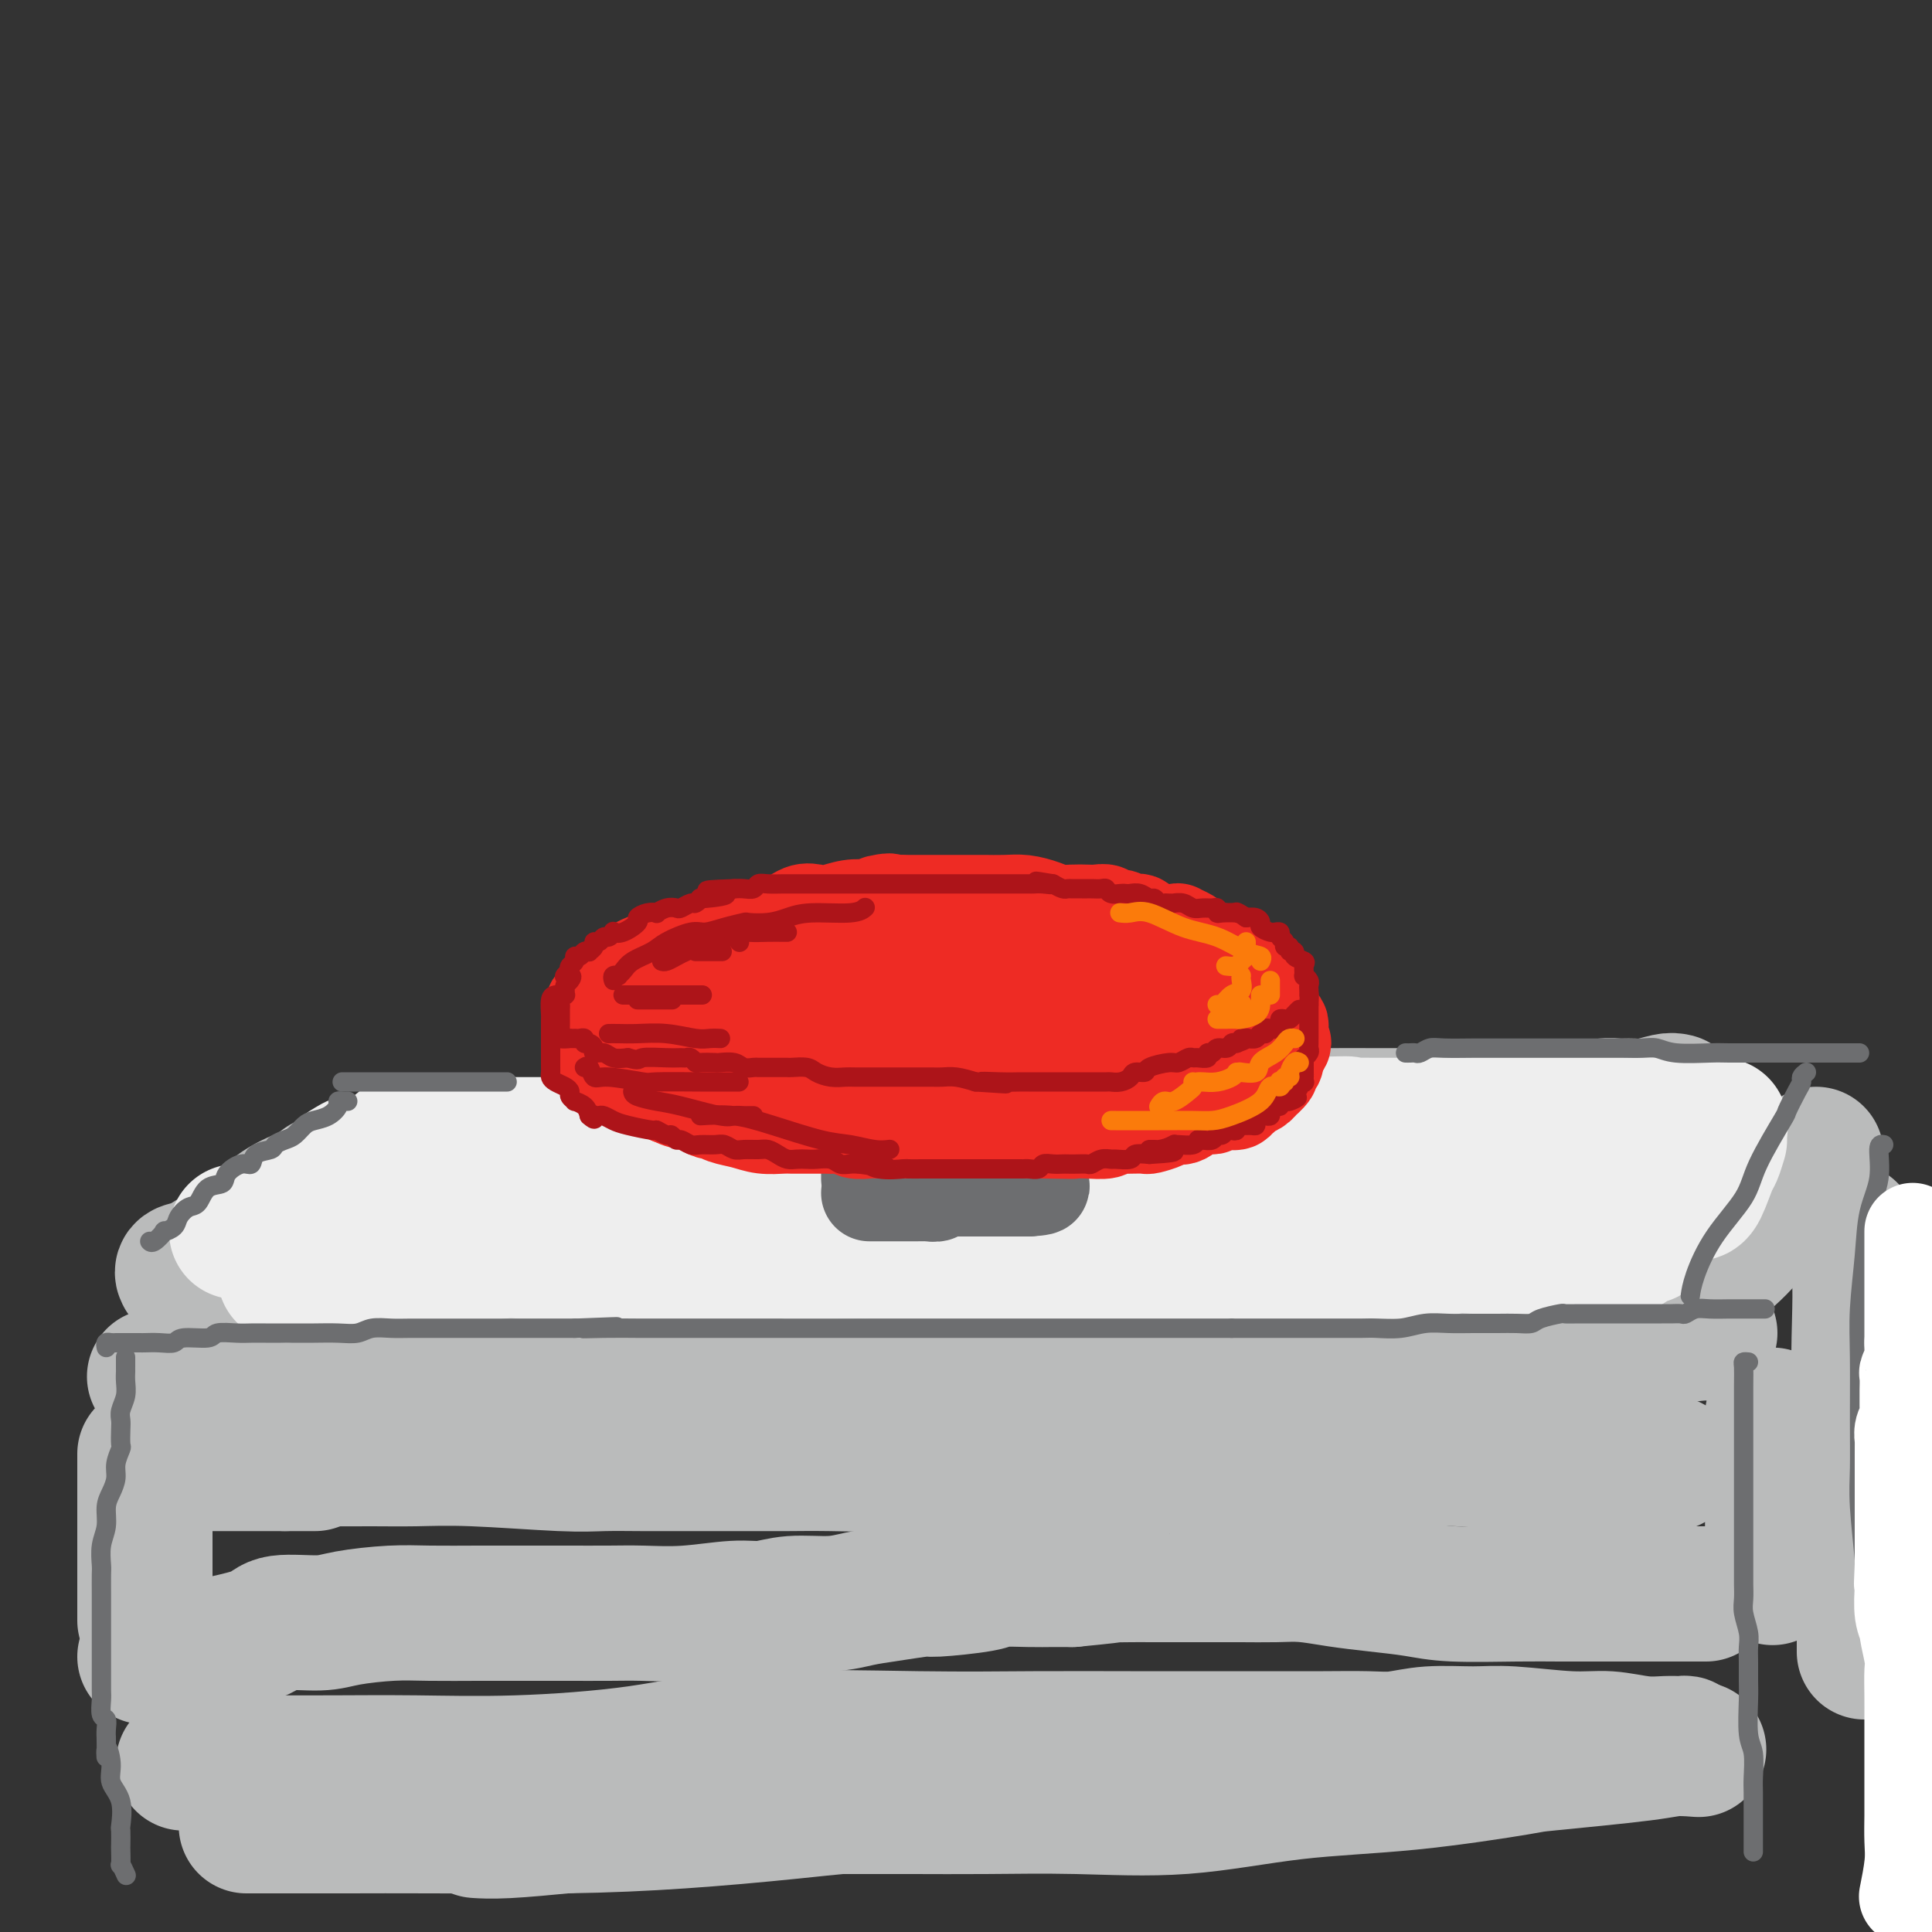<svg viewBox='0 0 400 400' version='1.1' xmlns='http://www.w3.org/2000/svg' xmlns:xlink='http://www.w3.org/1999/xlink'><rect x="0" y="0" width="400" height="400" fill="#333333" stroke="none"/><g fill='none' stroke='rgb(186,187,187)' stroke-width='28' stroke-linecap='round' stroke-linejoin='round'><path d='M32,285c0.579,0.009 1.157,0.018 2,0c0.843,-0.018 1.949,-0.061 3,0c1.051,0.061 2.045,0.228 3,0c0.955,-0.228 1.871,-0.849 3,-1c1.129,-0.151 2.473,0.170 4,0c1.527,-0.170 3.239,-0.830 5,-1c1.761,-0.170 3.573,0.151 5,0c1.427,-0.151 2.470,-0.773 4,-1c1.530,-0.227 3.546,-0.060 5,0c1.454,0.060 2.344,0.012 4,0c1.656,-0.012 4.078,0.011 6,0c1.922,-0.011 3.345,-0.055 5,0c1.655,0.055 3.544,0.211 6,0c2.456,-0.211 5.479,-0.789 8,-1c2.521,-0.211 4.538,-0.057 6,0c1.462,0.057 2.368,0.015 4,0c1.632,-0.015 3.990,-0.004 6,0c2.010,0.004 3.672,0.001 5,0c1.328,-0.001 2.320,-0.000 4,0c1.680,0.000 4.047,0.000 6,0c1.953,-0.000 3.493,-0.000 5,0c1.507,0.000 2.981,0.000 5,0c2.019,-0.000 4.582,-0.000 7,0c2.418,0.000 4.689,0.000 8,0c3.311,-0.000 7.661,-0.000 10,0c2.339,0.000 2.668,0.000 6,0c3.332,-0.000 9.666,-0.000 14,0c4.334,0.000 6.667,0.000 9,0c2.333,-0.000 4.667,-0.000 7,0'/><path d='M197,281c27.020,-0.603 12.070,-0.109 8,0c-4.070,0.109 2.742,-0.167 6,0c3.258,0.167 2.963,0.777 5,1c2.037,0.223 6.405,0.060 9,0c2.595,-0.060 3.417,-0.016 4,0c0.583,0.016 0.927,0.004 2,0c1.073,-0.004 2.877,-0.001 5,0c2.123,0.001 4.567,0.000 7,0c2.433,-0.000 4.854,0.001 6,0c1.146,-0.001 1.016,-0.004 3,0c1.984,0.004 6.083,0.015 9,0c2.917,-0.015 4.653,-0.057 7,0c2.347,0.057 5.305,0.211 8,0c2.695,-0.211 5.129,-0.788 7,-1c1.871,-0.212 3.180,-0.061 5,0c1.820,0.061 4.150,0.030 6,0c1.850,-0.030 3.219,-0.061 5,0c1.781,0.061 3.974,0.212 6,0c2.026,-0.212 3.887,-0.788 5,-1c1.113,-0.212 1.480,-0.059 4,0c2.520,0.059 7.192,0.023 9,0c1.808,-0.023 0.750,-0.034 2,0c1.250,0.034 4.808,0.114 8,0c3.192,-0.114 6.018,-0.423 8,-1c1.982,-0.577 3.119,-1.423 5,-2c1.881,-0.577 4.506,-0.886 6,-1c1.494,-0.114 1.855,-0.033 2,0c0.145,0.033 0.072,0.016 0,0'/><path d='M30,301c0.000,0.421 0.000,0.842 0,2c0.000,1.158 -0.000,3.052 0,5c0.000,1.948 0.000,3.948 0,6c-0.000,2.052 -0.000,4.155 0,6c0.000,1.845 0.000,3.433 0,5c0.000,1.567 -0.000,3.114 0,5c0.000,1.886 0.000,4.110 0,5c0.000,0.890 0.000,0.445 0,0'/><path d='M30,343c1.135,-0.416 2.271,-0.832 3,-1c0.729,-0.168 1.053,-0.089 2,0c0.947,0.089 2.517,0.188 4,0c1.483,-0.188 2.879,-0.662 4,-1c1.121,-0.338 1.968,-0.538 4,-1c2.032,-0.462 5.248,-1.185 7,-2c1.752,-0.815 2.039,-1.721 4,-2c1.961,-0.279 5.597,0.069 8,0c2.403,-0.069 3.573,-0.554 6,-1c2.427,-0.446 6.113,-0.851 9,-1c2.887,-0.149 4.977,-0.040 8,0c3.023,0.040 6.980,0.010 10,0c3.020,-0.010 5.104,-0.002 8,0c2.896,0.002 6.605,-0.004 10,0c3.395,0.004 6.476,0.016 9,0c2.524,-0.016 4.492,-0.061 7,0c2.508,0.061 5.555,0.227 9,0c3.445,-0.227 7.288,-0.849 10,-1c2.712,-0.151 4.294,0.167 6,0c1.706,-0.167 3.537,-0.819 6,-1c2.463,-0.181 5.559,0.110 8,0c2.441,-0.110 4.226,-0.621 6,-1c1.774,-0.379 3.536,-0.627 6,-1c2.464,-0.373 5.631,-0.870 7,-1c1.369,-0.130 0.939,0.109 3,0c2.061,-0.109 6.613,-0.565 9,-1c2.387,-0.435 2.609,-0.849 4,-1c1.391,-0.151 3.951,-0.041 6,0c2.049,0.041 3.585,0.012 5,0c1.415,-0.012 2.707,-0.006 4,0'/><path d='M222,327c13.704,-1.309 7.963,-1.083 7,-1c-0.963,0.083 2.851,0.022 5,0c2.149,-0.022 2.632,-0.006 4,0c1.368,0.006 3.620,0.001 6,0c2.380,-0.001 4.889,0.003 7,0c2.111,-0.003 3.825,-0.012 6,0c2.175,0.012 4.811,0.044 7,0c2.189,-0.044 3.933,-0.166 6,0c2.067,0.166 4.458,0.619 7,1c2.542,0.381 5.234,0.691 8,1c2.766,0.309 5.606,0.619 8,1c2.394,0.381 4.341,0.834 8,1c3.659,0.166 9.031,0.044 13,0c3.969,-0.044 6.534,-0.012 9,0c2.466,0.012 4.833,0.003 7,0c2.167,-0.003 4.134,-0.001 6,0c1.866,0.001 3.632,0.000 5,0c1.368,-0.000 2.339,-0.000 4,0c1.661,0.000 4.012,0.000 5,0c0.988,-0.000 0.612,-0.000 1,0c0.388,0.000 1.539,0.000 2,0c0.461,-0.000 0.230,-0.000 0,0'/><path d='M346,303c-0.425,-0.000 -0.849,-0.000 -1,0c-0.151,0.000 -0.027,0.001 -1,0c-0.973,-0.001 -3.043,-0.004 -5,0c-1.957,0.004 -3.801,0.015 -6,0c-2.199,-0.015 -4.754,-0.057 -8,0c-3.246,0.057 -7.183,0.211 -11,0c-3.817,-0.211 -7.513,-0.789 -12,-1c-4.487,-0.211 -9.763,-0.057 -15,0c-5.237,0.057 -10.433,0.015 -15,0c-4.567,-0.015 -8.505,-0.005 -13,0c-4.495,0.005 -9.546,0.005 -16,0c-6.454,-0.005 -14.309,-0.015 -20,0c-5.691,0.015 -9.217,0.057 -13,0c-3.783,-0.057 -7.825,-0.211 -12,0c-4.175,0.211 -8.485,0.789 -13,1c-4.515,0.211 -9.237,0.057 -13,0c-3.763,-0.057 -6.569,-0.015 -9,0c-2.431,0.015 -4.487,0.004 -7,0c-2.513,-0.004 -5.483,0.000 -8,0c-2.517,-0.000 -4.581,-0.004 -7,0c-2.419,0.004 -5.193,0.015 -8,0c-2.807,-0.015 -5.647,-0.057 -8,0c-2.353,0.057 -4.221,0.212 -9,0c-4.779,-0.212 -12.470,-0.789 -18,-1c-5.530,-0.211 -8.899,-0.054 -12,0c-3.101,0.054 -5.934,0.004 -9,0c-3.066,-0.004 -6.364,0.037 -9,0c-2.636,-0.037 -4.610,-0.154 -6,0c-1.390,0.154 -2.195,0.577 -3,1'/><path d='M59,303c-44.867,0.000 -13.533,0.000 -1,0c12.533,0.000 6.267,0.000 0,0'/><path d='M38,365c0.522,-0.000 1.045,-0.000 2,0c0.955,0.000 2.344,0.000 3,0c0.656,-0.000 0.579,-0.000 1,0c0.421,0.000 1.339,0.000 2,0c0.661,-0.000 1.066,-0.000 2,0c0.934,0.000 2.398,0.001 4,0c1.602,-0.001 3.341,-0.005 6,0c2.659,0.005 6.239,0.018 11,0c4.761,-0.018 10.704,-0.068 17,0c6.296,0.068 12.945,0.253 21,0c8.055,-0.253 17.515,-0.943 25,-2c7.485,-1.057 12.996,-2.479 23,-3c10.004,-0.521 24.503,-0.140 35,0c10.497,0.140 16.994,0.037 24,0c7.006,-0.037 14.523,-0.010 20,0c5.477,0.010 8.915,0.002 13,0c4.085,-0.002 8.817,0.000 12,0c3.183,-0.000 4.815,-0.004 7,0c2.185,0.004 4.922,0.015 8,0c3.078,-0.015 6.497,-0.058 9,0c2.503,0.058 4.089,0.216 6,0c1.911,-0.216 4.147,-0.805 7,-1c2.853,-0.195 6.324,0.004 9,0c2.676,-0.004 4.558,-0.211 8,0c3.442,0.211 8.446,0.841 12,1c3.554,0.159 5.660,-0.154 8,0c2.340,0.154 4.914,0.776 7,1c2.086,0.224 3.683,0.050 5,0c1.317,-0.050 2.355,0.025 3,0c0.645,-0.025 0.899,-0.150 1,0c0.101,0.150 0.051,0.575 0,1'/><path d='M349,362c5.530,0.435 1.355,0.021 -1,0c-2.355,-0.021 -2.891,0.349 -8,1c-5.109,0.651 -14.792,1.583 -19,2c-4.208,0.417 -2.941,0.318 -7,1c-4.059,0.682 -13.443,2.144 -22,3c-8.557,0.856 -16.286,1.105 -24,2c-7.714,0.895 -15.415,2.436 -23,3c-7.585,0.564 -15.056,0.151 -22,0c-6.944,-0.151 -13.361,-0.040 -19,0c-5.639,0.040 -10.501,0.009 -15,0c-4.499,-0.009 -8.635,0.005 -12,0c-3.365,-0.005 -5.958,-0.030 -10,0c-4.042,0.030 -9.534,0.116 -12,0c-2.466,-0.116 -1.906,-0.435 -4,0c-2.094,0.435 -6.842,1.623 -10,2c-3.158,0.377 -4.728,-0.057 -7,0c-2.272,0.057 -5.247,0.604 -8,1c-2.753,0.396 -5.284,0.642 -9,1c-3.716,0.358 -8.616,0.827 -12,1c-3.384,0.173 -5.253,0.049 -6,0c-0.747,-0.049 -0.374,-0.025 0,0'/><path d='M51,378c0.346,-0.000 0.691,-0.000 1,0c0.309,0.000 0.581,0.001 2,0c1.419,-0.001 3.985,-0.002 7,0c3.015,0.002 6.479,0.009 11,0c4.521,-0.009 10.098,-0.034 18,0c7.902,0.034 18.128,0.128 27,0c8.872,-0.128 16.391,-0.479 24,-1c7.609,-0.521 15.308,-1.212 23,-2c7.692,-0.788 15.379,-1.674 24,-2c8.621,-0.326 18.178,-0.093 22,0c3.822,0.093 1.911,0.047 0,0'/><path d='M376,239c0.212,0.847 0.424,1.694 0,2c-0.424,0.306 -1.484,0.072 -2,1c-0.516,0.928 -0.489,3.020 -2,5c-1.511,1.980 -4.560,3.848 -7,6c-2.440,2.152 -4.273,4.587 -7,7c-2.727,2.413 -6.350,4.803 -9,7c-2.650,2.197 -4.329,4.199 -5,5c-0.671,0.801 -0.336,0.400 0,0'/><path d='M383,255c-0.083,-0.218 -0.167,-0.435 0,0c0.167,0.435 0.584,1.524 1,3c0.416,1.476 0.829,3.341 1,6c0.171,2.659 0.098,6.114 0,10c-0.098,3.886 -0.222,8.203 0,13c0.222,4.797 0.792,10.074 1,15c0.208,4.926 0.056,9.502 0,14c-0.056,4.498 -0.015,8.918 0,12c0.015,3.082 0.004,4.826 0,7c-0.004,2.174 -0.001,4.778 0,6c0.001,1.222 0.000,1.064 0,1c-0.000,-0.064 -0.000,-0.032 0,0'/><path d='M367,293c0.000,0.090 0.000,0.181 0,1c0.000,0.819 0.000,2.368 0,4c0.000,1.632 0.000,3.349 0,5c0.000,1.651 0.000,3.236 0,6c0.000,2.764 0.000,6.706 0,10c0.000,3.294 -0.000,5.941 0,7c0.000,1.059 0.000,0.529 0,0'/><path d='M347,228c-0.463,-0.114 -0.926,-0.228 -2,0c-1.074,0.228 -2.759,0.797 -4,1c-1.241,0.203 -2.039,0.041 -3,0c-0.961,-0.041 -2.086,0.041 -3,0c-0.914,-0.041 -1.618,-0.203 -3,0c-1.382,0.203 -3.444,0.772 -5,1c-1.556,0.228 -2.607,0.114 -4,0c-1.393,-0.114 -3.129,-0.227 -5,0c-1.871,0.227 -3.876,0.793 -6,1c-2.124,0.207 -4.366,0.055 -7,0c-2.634,-0.055 -5.661,-0.015 -8,0c-2.339,0.015 -3.991,0.003 -6,0c-2.009,-0.003 -4.376,0.003 -7,0c-2.624,-0.003 -5.504,-0.016 -8,0c-2.496,0.016 -4.608,0.060 -7,0c-2.392,-0.060 -5.064,-0.222 -8,0c-2.936,0.222 -6.135,0.830 -9,1c-2.865,0.170 -5.395,-0.098 -9,0c-3.605,0.098 -8.283,0.562 -12,1c-3.717,0.438 -6.472,0.849 -9,1c-2.528,0.151 -4.830,0.040 -7,0c-2.170,-0.040 -4.207,-0.011 -6,0c-1.793,0.011 -3.343,0.003 -5,0c-1.657,-0.003 -3.421,-0.001 -5,0c-1.579,0.001 -2.973,0.000 -5,0c-2.027,-0.000 -4.688,-0.000 -7,0c-2.312,0.000 -4.274,0.000 -6,0c-1.726,-0.000 -3.215,-0.000 -5,0c-1.785,0.000 -3.865,0.000 -6,0c-2.135,-0.000 -4.324,-0.000 -7,0c-2.676,0.000 -5.838,0.000 -9,0'/><path d='M154,234c-30.929,1.187 -11.752,1.155 -6,1c5.752,-0.155 -1.920,-0.435 -7,0c-5.080,0.435 -7.569,1.583 -9,2c-1.431,0.417 -1.804,0.102 -3,0c-1.196,-0.102 -3.215,0.010 -5,0c-1.785,-0.010 -3.335,-0.143 -5,0c-1.665,0.143 -3.444,0.560 -5,1c-1.556,0.440 -2.887,0.903 -4,1c-1.113,0.097 -2.007,-0.170 -3,0c-0.993,0.170 -2.085,0.778 -3,1c-0.915,0.222 -1.654,0.060 -3,0c-1.346,-0.060 -3.298,-0.016 -5,0c-1.702,0.016 -3.153,0.004 -4,0c-0.847,-0.004 -1.092,-0.001 -2,0c-0.908,0.001 -2.481,0.000 -3,0c-0.519,-0.000 0.015,-0.000 0,0c-0.015,0.000 -0.581,0.000 -1,0c-0.419,-0.000 -0.692,-0.000 -1,0c-0.308,0.000 -0.650,0.000 -1,0c-0.350,-0.000 -0.707,-0.000 -1,0c-0.293,0.000 -0.522,0.000 -1,0c-0.478,-0.000 -1.206,-0.000 -2,0c-0.794,0.000 -1.656,0.000 -2,0c-0.344,-0.000 -0.172,-0.000 0,0'/><path d='M67,245c-0.731,0.631 -1.462,1.262 -3,2c-1.538,0.738 -3.884,1.584 -6,3c-2.116,1.416 -4.003,3.402 -6,5c-1.997,1.598 -4.104,2.807 -6,4c-1.896,1.193 -3.580,2.371 -5,3c-1.420,0.629 -2.575,0.708 -3,1c-0.425,0.292 -0.122,0.798 0,1c0.122,0.202 0.061,0.101 0,0'/></g>
<g fill='none' stroke='rgb(238,238,238)' stroke-width='28' stroke-linecap='round' stroke-linejoin='round'><path d='M49,255c0.355,-0.017 0.711,-0.034 1,0c0.289,0.034 0.512,0.119 1,0c0.488,-0.119 1.241,-0.440 2,-1c0.759,-0.560 1.525,-1.357 3,-2c1.475,-0.643 3.660,-1.132 5,-2c1.340,-0.868 1.834,-2.114 3,-3c1.166,-0.886 3.003,-1.413 4,-2c0.997,-0.587 1.153,-1.235 2,-2c0.847,-0.765 2.385,-1.647 3,-2c0.615,-0.353 0.308,-0.176 0,0'/><path d='M83,237c0.376,-0.000 0.753,-0.000 1,0c0.247,0.000 0.365,0.000 1,0c0.635,-0.000 1.787,-0.000 3,0c1.213,0.000 2.489,0.000 4,0c1.511,-0.000 3.259,-0.000 5,0c1.741,0.000 3.475,0.000 5,0c1.525,-0.000 2.839,-0.000 5,0c2.161,0.000 5.168,0.000 7,0c1.832,-0.000 2.490,-0.000 4,0c1.510,0.000 3.874,0.000 6,0c2.126,-0.000 4.015,-0.000 6,0c1.985,0.000 4.067,0.000 6,0c1.933,-0.000 3.719,-0.001 6,0c2.281,0.001 5.058,0.002 7,0c1.942,-0.002 3.048,-0.007 5,0c1.952,0.007 4.751,0.026 7,0c2.249,-0.026 3.950,-0.098 6,0c2.050,0.098 4.449,0.366 7,0c2.551,-0.366 5.254,-1.366 7,-2c1.746,-0.634 2.534,-0.902 4,-1c1.466,-0.098 3.608,-0.026 6,0c2.392,0.026 5.033,0.007 7,0c1.967,-0.007 3.261,-0.002 5,0c1.739,0.002 3.922,0.000 6,0c2.078,-0.000 4.049,-0.000 6,0c1.951,0.000 3.881,-0.000 6,0c2.119,0.000 4.427,0.001 7,0c2.573,-0.001 5.410,-0.003 8,0c2.590,0.003 4.931,0.011 7,0c2.069,-0.011 3.865,-0.041 6,0c2.135,0.041 4.610,0.155 7,0c2.390,-0.155 4.695,-0.577 7,-1'/><path d='M263,233c28.784,-0.619 10.745,-0.166 5,0c-5.745,0.166 0.806,0.044 6,0c5.194,-0.044 9.033,-0.012 11,0c1.967,0.012 2.062,0.003 3,0c0.938,-0.003 2.720,-0.001 5,0c2.280,0.001 5.057,0.000 7,0c1.943,-0.000 3.053,-0.000 5,0c1.947,0.000 4.731,0.000 7,0c2.269,-0.000 4.024,-0.000 6,0c1.976,0.000 4.174,0.000 6,0c1.826,-0.000 3.281,-0.000 5,0c1.719,0.000 3.701,0.000 5,0c1.299,-0.000 1.916,-0.000 3,0c1.084,0.000 2.636,0.000 4,0c1.364,-0.000 2.539,-0.000 3,0c0.461,0.000 0.208,0.000 1,0c0.792,-0.000 2.629,-0.000 4,0c1.371,0.000 2.275,0.000 3,0c0.725,-0.000 1.272,-0.000 2,0c0.728,0.000 1.637,0.000 2,0c0.363,-0.000 0.182,-0.000 0,0'/><path d='M356,236c-0.362,1.185 -0.724,2.370 -1,3c-0.276,0.630 -0.466,0.705 -1,2c-0.534,1.295 -1.413,3.810 -2,5c-0.587,1.190 -0.882,1.054 -1,1c-0.118,-0.054 -0.059,-0.027 0,0'/><path d='M341,256c-0.675,-0.226 -1.351,-0.453 -2,0c-0.649,0.453 -1.273,1.585 -2,2c-0.727,0.415 -1.559,0.111 -2,0c-0.441,-0.111 -0.491,-0.030 -1,0c-0.509,0.030 -1.476,0.008 -2,0c-0.524,-0.008 -0.607,-0.002 -1,0c-0.393,0.002 -1.098,0.001 -2,0c-0.902,-0.001 -2.000,-0.000 -3,0c-1.000,0.000 -1.902,0.000 -3,0c-1.098,-0.000 -2.392,-0.001 -4,0c-1.608,0.001 -3.531,0.004 -5,0c-1.469,-0.004 -2.483,-0.015 -4,0c-1.517,0.015 -3.538,0.057 -5,0c-1.462,-0.057 -2.365,-0.211 -4,0c-1.635,0.211 -4.003,0.789 -6,1c-1.997,0.211 -3.622,0.057 -6,0c-2.378,-0.057 -5.510,-0.015 -8,0c-2.490,0.015 -4.338,0.004 -7,0c-2.662,-0.004 -6.140,-0.001 -9,0c-2.860,0.001 -5.104,0.000 -8,0c-2.896,-0.000 -6.443,-0.000 -9,0c-2.557,0.000 -4.124,0.000 -7,0c-2.876,-0.000 -7.060,-0.000 -10,0c-2.940,0.000 -4.637,0.000 -6,0c-1.363,-0.000 -2.391,-0.000 -4,0c-1.609,0.000 -3.797,0.000 -6,0c-2.203,-0.000 -4.419,-0.000 -7,0c-2.581,0.000 -5.527,0.000 -8,0c-2.473,-0.000 -4.474,-0.000 -7,0c-2.526,0.000 -5.579,0.000 -8,0c-2.421,-0.000 -4.211,-0.000 -6,0'/><path d='M179,259c-26.243,0.464 -10.850,0.124 -6,0c4.850,-0.124 -0.841,-0.033 -5,0c-4.159,0.033 -6.785,0.009 -8,0c-1.215,-0.009 -1.017,-0.002 -2,0c-0.983,0.002 -3.146,0.001 -5,0c-1.854,-0.001 -3.399,-0.000 -5,0c-1.601,0.000 -3.259,0.000 -5,0c-1.741,-0.000 -3.564,-0.000 -5,0c-1.436,0.000 -2.484,0.000 -4,0c-1.516,-0.000 -3.500,-0.000 -5,0c-1.500,0.000 -2.516,0.000 -4,0c-1.484,-0.000 -3.436,-0.001 -5,0c-1.564,0.001 -2.739,0.003 -4,0c-1.261,-0.003 -2.609,-0.011 -4,0c-1.391,0.011 -2.825,0.042 -4,0c-1.175,-0.042 -2.091,-0.156 -4,0c-1.909,0.156 -4.813,0.581 -7,1c-2.187,0.419 -3.659,0.830 -5,1c-1.341,0.170 -2.553,0.098 -4,0c-1.447,-0.098 -3.130,-0.222 -4,0c-0.870,0.222 -0.929,0.792 -2,1c-1.071,0.208 -3.155,0.056 -4,0c-0.845,-0.056 -0.450,-0.015 -1,0c-0.550,0.015 -2.044,0.003 -3,0c-0.956,-0.003 -1.373,0.003 -2,0c-0.627,-0.003 -1.463,-0.015 -2,0c-0.537,0.015 -0.774,0.056 -1,0c-0.226,-0.056 -0.442,-0.211 -1,0c-0.558,0.211 -1.458,0.788 -2,1c-0.542,0.212 -0.726,0.061 -1,0c-0.274,-0.061 -0.637,-0.030 -1,0'/><path d='M64,263c-6.444,0.620 -2.555,0.171 -1,0c1.555,-0.171 0.775,-0.064 0,0c-0.775,0.064 -1.545,0.084 -2,0c-0.455,-0.084 -0.594,-0.271 -1,0c-0.406,0.271 -1.078,1.000 -1,1c0.078,-0.000 0.906,-0.731 2,-1c1.094,-0.269 2.456,-0.077 3,0c0.544,0.077 0.272,0.038 0,0'/></g>
<g fill='none' stroke='rgb(109,110,112)' stroke-width='20' stroke-linecap='round' stroke-linejoin='round'><path d='M180,241c0.000,0.339 0.000,0.679 0,1c0.000,0.321 0.000,0.625 0,1c0.000,0.375 0.000,0.821 0,1c0.000,0.179 0.000,0.089 0,0'/><path d='M180,247c0.159,-0.000 0.319,-0.000 1,0c0.681,0.000 1.885,0.000 3,0c1.115,-0.000 2.143,-0.000 3,0c0.857,0.000 1.544,0.001 2,0c0.456,-0.001 0.683,-0.004 1,0c0.317,0.004 0.725,0.015 1,0c0.275,-0.015 0.417,-0.057 1,0c0.583,0.057 1.608,0.211 2,0c0.392,-0.211 0.150,-0.789 0,-1c-0.150,-0.211 -0.206,-0.057 0,0c0.206,0.057 0.676,0.015 1,0c0.324,-0.015 0.501,-0.004 1,0c0.499,0.004 1.321,0.001 2,0c0.679,-0.001 1.214,-0.000 2,0c0.786,0.000 1.822,0.000 3,0c1.178,-0.000 2.498,-0.000 4,0c1.502,0.000 3.186,0.000 4,0c0.814,-0.000 0.758,-0.000 1,0c0.242,0.000 0.784,0.000 1,0c0.216,-0.000 0.108,-0.000 0,0'/><path d='M213,246c5.105,-0.334 1.368,-0.668 0,-1c-1.368,-0.332 -0.367,-0.663 0,-1c0.367,-0.337 0.098,-0.682 0,-1c-0.098,-0.318 -0.026,-0.610 0,-1c0.026,-0.390 0.007,-0.879 0,-1c-0.007,-0.121 -0.002,0.125 0,0c0.002,-0.125 0.001,-0.621 0,-1c-0.001,-0.379 -0.000,-0.640 0,-1c0.000,-0.360 0.000,-0.817 0,-1c-0.000,-0.183 -0.000,-0.091 0,0'/></g>
<g fill='none' stroke='rgb(238,43,36)' stroke-width='20' stroke-linecap='round' stroke-linejoin='round'><path d='M214,192c-0.305,-0.000 -0.610,-0.000 -1,0c-0.390,0.000 -0.864,0.000 -1,0c-0.136,-0.000 0.068,-0.000 0,0c-0.068,0.000 -0.408,0.000 -1,0c-0.592,-0.000 -1.438,-0.000 -2,0c-0.562,0.000 -0.841,0.000 -1,0c-0.159,-0.000 -0.200,-0.000 -1,0c-0.800,0.000 -2.360,0.000 -3,0c-0.640,-0.000 -0.360,-0.000 -1,0c-0.640,0.000 -2.201,0.000 -3,0c-0.799,-0.000 -0.836,-0.000 -1,0c-0.164,0.000 -0.455,0.000 -1,0c-0.545,-0.000 -1.342,-0.000 -2,0c-0.658,0.000 -1.175,0.000 -2,0c-0.825,-0.000 -1.958,-0.000 -3,0c-1.042,0.000 -1.993,0.000 -3,0c-1.007,-0.000 -2.070,-0.001 -4,0c-1.930,0.001 -4.726,0.004 -6,0c-1.274,-0.004 -1.025,-0.015 -2,0c-0.975,0.015 -3.175,0.056 -4,0c-0.825,-0.056 -0.274,-0.208 -2,0c-1.726,0.208 -5.728,0.776 -7,1c-1.272,0.224 0.188,0.105 0,0c-0.188,-0.105 -2.023,-0.197 -3,0c-0.977,0.197 -1.097,0.682 -2,1c-0.903,0.318 -2.589,0.470 -4,1c-1.411,0.530 -2.546,1.437 -4,2c-1.454,0.563 -3.227,0.781 -5,1'/><path d='M145,198c-2.980,1.013 -2.929,1.046 -3,1c-0.071,-0.046 -0.264,-0.170 -1,0c-0.736,0.170 -2.014,0.633 -3,1c-0.986,0.367 -1.681,0.637 -2,1c-0.319,0.363 -0.261,0.818 -1,1c-0.739,0.182 -2.274,0.090 -3,0c-0.726,-0.090 -0.642,-0.178 -1,0c-0.358,0.178 -1.156,0.621 -2,1c-0.844,0.379 -1.733,0.693 -2,1c-0.267,0.307 0.087,0.608 0,1c-0.087,0.392 -0.616,0.875 -1,1c-0.384,0.125 -0.625,-0.107 -1,0c-0.375,0.107 -0.885,0.553 -1,1c-0.115,0.447 0.165,0.894 0,1c-0.165,0.106 -0.776,-0.130 -1,0c-0.224,0.130 -0.060,0.627 0,1c0.060,0.373 0.016,0.624 0,1c-0.016,0.376 -0.005,0.877 0,1c0.005,0.123 0.005,-0.133 0,0c-0.005,0.133 -0.013,0.654 0,1c0.013,0.346 0.049,0.516 0,1c-0.049,0.484 -0.183,1.281 0,2c0.183,0.719 0.682,1.358 1,2c0.318,0.642 0.456,1.287 1,2c0.544,0.713 1.496,1.496 2,2c0.504,0.504 0.561,0.730 1,1c0.439,0.270 1.258,0.583 2,1c0.742,0.417 1.405,0.936 2,1c0.595,0.064 1.122,-0.329 2,0c0.878,0.329 2.108,1.380 3,2c0.892,0.620 1.446,0.810 2,1'/><path d='M139,227c2.346,1.089 2.211,0.813 3,1c0.789,0.187 2.503,0.838 3,1c0.497,0.162 -0.223,-0.164 0,0c0.223,0.164 1.388,0.818 2,1c0.612,0.182 0.671,-0.109 1,0c0.329,0.109 0.927,0.618 2,1c1.073,0.382 2.619,0.638 4,1c1.381,0.362 2.595,0.829 4,1c1.405,0.171 2.999,0.046 4,0c1.001,-0.046 1.407,-0.012 2,0c0.593,0.012 1.371,0.002 2,0c0.629,-0.002 1.108,0.003 2,0c0.892,-0.003 2.197,-0.015 3,0c0.803,0.015 1.104,0.057 2,0c0.896,-0.057 2.386,-0.211 3,0c0.614,0.211 0.353,0.789 1,1c0.647,0.211 2.204,0.057 3,0c0.796,-0.057 0.832,-0.015 2,0c1.168,0.015 3.467,0.004 5,0c1.533,-0.004 2.299,-0.001 3,0c0.701,0.001 1.338,0.000 2,0c0.662,-0.000 1.351,-0.000 2,0c0.649,0.000 1.260,0.000 2,0c0.740,-0.000 1.609,-0.000 2,0c0.391,0.000 0.305,0.000 1,0c0.695,-0.000 2.172,-0.000 3,0c0.828,0.000 1.006,0.000 2,0c0.994,-0.000 2.802,-0.000 4,0c1.198,0.000 1.784,0.000 3,0c1.216,-0.000 3.062,-0.000 4,0c0.938,0.000 0.969,0.000 1,0'/><path d='M216,234c9.867,0.154 5.533,0.037 4,0c-1.533,-0.037 -0.266,0.004 1,0c1.266,-0.004 2.530,-0.054 4,0c1.470,0.054 3.147,0.210 4,0c0.853,-0.210 0.881,-0.788 1,-1c0.119,-0.212 0.329,-0.059 1,0c0.671,0.059 1.804,0.026 3,0c1.196,-0.026 2.455,-0.043 3,0c0.545,0.043 0.375,0.147 1,0c0.625,-0.147 2.045,-0.546 3,-1c0.955,-0.454 1.445,-0.962 2,-1c0.555,-0.038 1.173,0.396 2,0c0.827,-0.396 1.861,-1.622 3,-2c1.139,-0.378 2.381,0.091 3,0c0.619,-0.091 0.614,-0.741 1,-1c0.386,-0.259 1.163,-0.125 2,0c0.837,0.125 1.733,0.241 2,0c0.267,-0.241 -0.096,-0.839 0,-1c0.096,-0.161 0.651,0.116 1,0c0.349,-0.116 0.494,-0.626 1,-1c0.506,-0.374 1.374,-0.611 2,-1c0.626,-0.389 1.009,-0.930 1,-1c-0.009,-0.070 -0.409,0.331 0,0c0.409,-0.331 1.626,-1.394 2,-2c0.374,-0.606 -0.097,-0.754 0,-1c0.097,-0.246 0.761,-0.591 1,-1c0.239,-0.409 0.054,-0.883 0,-1c-0.054,-0.117 0.024,0.122 0,0c-0.024,-0.122 -0.150,-0.606 0,-1c0.150,-0.394 0.575,-0.697 1,-1'/><path d='M265,217c1.238,-1.705 0.333,-0.967 0,-1c-0.333,-0.033 -0.092,-0.835 0,-1c0.092,-0.165 0.037,0.309 0,0c-0.037,-0.309 -0.057,-1.401 0,-2c0.057,-0.599 0.189,-0.706 0,-1c-0.189,-0.294 -0.699,-0.777 -1,-1c-0.301,-0.223 -0.394,-0.188 -1,-1c-0.606,-0.812 -1.725,-2.470 -2,-3c-0.275,-0.530 0.294,0.069 0,0c-0.294,-0.069 -1.453,-0.806 -2,-1c-0.547,-0.194 -0.483,0.156 -1,0c-0.517,-0.156 -1.614,-0.816 -2,-1c-0.386,-0.184 -0.060,0.109 0,0c0.060,-0.109 -0.146,-0.621 -1,-1c-0.854,-0.379 -2.356,-0.626 -3,-1c-0.644,-0.374 -0.431,-0.873 -1,-1c-0.569,-0.127 -1.922,0.120 -3,0c-1.078,-0.120 -1.882,-0.607 -3,-1c-1.118,-0.393 -2.550,-0.693 -4,-1c-1.450,-0.307 -2.918,-0.622 -4,-1c-1.082,-0.378 -1.780,-0.819 -3,-1c-1.220,-0.181 -2.964,-0.101 -4,0c-1.036,0.101 -1.364,0.223 -2,0c-0.636,-0.223 -1.580,-0.792 -2,-1c-0.420,-0.208 -0.315,-0.055 -1,0c-0.685,0.055 -2.159,0.012 -3,0c-0.841,-0.012 -1.050,0.007 -2,0c-0.950,-0.007 -2.640,-0.040 -4,0c-1.360,0.040 -2.388,0.154 -4,0c-1.612,-0.154 -3.806,-0.577 -6,-1'/><path d='M206,196c-5.039,-0.536 -3.638,-0.876 -4,-1c-0.362,-0.124 -2.487,-0.030 -5,0c-2.513,0.030 -5.414,-0.002 -7,0c-1.586,0.002 -1.858,0.038 -3,0c-1.142,-0.038 -3.152,-0.151 -5,0c-1.848,0.151 -3.532,0.564 -5,1c-1.468,0.436 -2.720,0.894 -4,1c-1.280,0.106 -2.588,-0.140 -4,0c-1.412,0.140 -2.928,0.668 -4,1c-1.072,0.332 -1.699,0.470 -3,1c-1.301,0.530 -3.277,1.454 -4,2c-0.723,0.546 -0.194,0.716 0,1c0.194,0.284 0.051,0.683 0,1c-0.051,0.317 -0.012,0.553 0,1c0.012,0.447 -0.005,1.104 1,2c1.005,0.896 3.032,2.029 5,3c1.968,0.971 3.879,1.778 6,2c2.121,0.222 4.453,-0.140 7,0c2.547,0.140 5.310,0.784 8,1c2.690,0.216 5.308,0.006 7,0c1.692,-0.006 2.457,0.191 4,0c1.543,-0.191 3.864,-0.772 5,-1c1.136,-0.228 1.086,-0.103 2,0c0.914,0.103 2.790,0.185 4,0c1.210,-0.185 1.752,-0.638 3,-1c1.248,-0.362 3.200,-0.633 5,-1c1.800,-0.367 3.446,-0.830 5,-1c1.554,-0.170 3.015,-0.049 5,0c1.985,0.049 4.492,0.024 7,0'/><path d='M232,208c8.185,-0.617 5.149,-0.158 5,0c-0.149,0.158 2.591,0.016 4,0c1.409,-0.016 1.487,0.092 2,0c0.513,-0.092 1.462,-0.386 2,0c0.538,0.386 0.666,1.451 1,2c0.334,0.549 0.876,0.581 1,1c0.124,0.419 -0.168,1.226 0,2c0.168,0.774 0.798,1.517 1,2c0.202,0.483 -0.025,0.706 0,1c0.025,0.294 0.300,0.659 0,1c-0.300,0.341 -1.175,0.659 -2,1c-0.825,0.341 -1.599,0.704 -3,1c-1.401,0.296 -3.428,0.524 -5,1c-1.572,0.476 -2.690,1.199 -4,2c-1.310,0.801 -2.814,1.679 -5,2c-2.186,0.321 -5.054,0.086 -7,0c-1.946,-0.086 -2.970,-0.023 -4,0c-1.030,0.023 -2.067,0.006 -3,0c-0.933,-0.006 -1.764,-0.002 -3,0c-1.236,0.002 -2.879,0.000 -4,0c-1.121,-0.000 -1.720,-0.000 -3,0c-1.280,0.000 -3.241,0.000 -5,0c-1.759,-0.000 -3.316,-0.000 -5,0c-1.684,0.000 -3.495,0.000 -5,0c-1.505,-0.000 -2.704,-0.000 -5,0c-2.296,0.000 -5.687,0.000 -8,0c-2.313,-0.000 -3.546,-0.000 -5,0c-1.454,0.000 -3.130,0.000 -5,0c-1.870,-0.000 -3.935,-0.000 -6,0'/><path d='M161,224c-11.079,-0.001 -4.778,-0.004 -3,0c1.778,0.004 -0.968,0.016 -3,0c-2.032,-0.016 -3.349,-0.060 -4,0c-0.651,0.060 -0.635,0.223 -1,0c-0.365,-0.223 -1.110,-0.833 -2,-1c-0.890,-0.167 -1.926,0.110 -3,0c-1.074,-0.110 -2.186,-0.607 -3,-1c-0.814,-0.393 -1.328,-0.681 -2,-1c-0.672,-0.319 -1.500,-0.668 -2,-1c-0.500,-0.332 -0.670,-0.646 -1,-1c-0.330,-0.354 -0.821,-0.747 -1,-1c-0.179,-0.253 -0.048,-0.366 0,-1c0.048,-0.634 0.013,-1.788 0,-2c-0.013,-0.212 -0.003,0.519 0,0c0.003,-0.519 0.001,-2.287 0,-3c-0.001,-0.713 0.000,-0.371 0,-1c-0.000,-0.629 -0.002,-2.228 0,-3c0.002,-0.772 0.007,-0.717 0,-1c-0.007,-0.283 -0.027,-0.902 0,-1c0.027,-0.098 0.100,0.327 0,0c-0.100,-0.327 -0.374,-1.405 0,-2c0.374,-0.595 1.394,-0.707 2,-1c0.606,-0.293 0.797,-0.768 2,-2c1.203,-1.232 3.416,-3.219 5,-4c1.584,-0.781 2.538,-0.354 4,-1c1.462,-0.646 3.432,-2.366 6,-3c2.568,-0.634 5.734,-0.181 7,0c1.266,0.181 0.633,0.091 0,0'/><path d='M153,211c-1.268,0.452 -2.536,0.905 -3,1c-0.464,0.095 -0.125,-0.167 0,0c0.125,0.167 0.036,0.762 0,1c-0.036,0.238 -0.018,0.119 0,0'/><path d='M125,210c0.032,-0.364 0.064,-0.727 0,-1c-0.064,-0.273 -0.225,-0.454 0,-1c0.225,-0.546 0.834,-1.457 1,-2c0.166,-0.543 -0.112,-0.719 0,-1c0.112,-0.281 0.612,-0.667 1,-1c0.388,-0.333 0.663,-0.614 1,-1c0.337,-0.386 0.738,-0.877 1,-1c0.262,-0.123 0.387,0.122 1,0c0.613,-0.122 1.714,-0.611 2,-1c0.286,-0.389 -0.243,-0.678 0,-1c0.243,-0.322 1.257,-0.678 2,-1c0.743,-0.322 1.213,-0.611 2,-1c0.787,-0.389 1.889,-0.877 3,-1c1.111,-0.123 2.230,0.121 3,0c0.770,-0.121 1.190,-0.606 2,-1c0.810,-0.394 2.010,-0.697 3,-1c0.990,-0.303 1.768,-0.607 3,-1c1.232,-0.393 2.916,-0.874 4,-1c1.084,-0.126 1.567,0.102 2,0c0.433,-0.102 0.815,-0.535 2,-1c1.185,-0.465 3.173,-0.961 4,-1c0.827,-0.039 0.492,0.378 1,0c0.508,-0.378 1.857,-1.552 3,-2c1.143,-0.448 2.080,-0.172 3,0c0.920,0.172 1.825,0.239 3,0c1.175,-0.239 2.622,-0.782 4,-1c1.378,-0.218 2.689,-0.109 4,0'/><path d='M180,188c7.424,-1.928 2.985,-1.249 2,-1c-0.985,0.249 1.484,0.067 3,0c1.516,-0.067 2.079,-0.018 3,0c0.921,0.018 2.199,0.005 3,0c0.801,-0.005 1.126,-0.001 2,0c0.874,0.001 2.299,0.001 3,0c0.701,-0.001 0.679,-0.001 2,0c1.321,0.001 3.985,0.003 5,0c1.015,-0.003 0.382,-0.011 1,0c0.618,0.011 2.486,0.041 4,0c1.514,-0.041 2.675,-0.155 4,0c1.325,0.155 2.816,0.578 4,1c1.184,0.422 2.061,0.844 3,1c0.939,0.156 1.938,0.046 3,0c1.062,-0.046 2.185,-0.028 3,0c0.815,0.028 1.320,0.064 2,0c0.680,-0.064 1.534,-0.229 2,0c0.466,0.229 0.544,0.854 1,1c0.456,0.146 1.289,-0.185 2,0c0.711,0.185 1.299,0.886 2,1c0.701,0.114 1.515,-0.359 2,0c0.485,0.359 0.641,1.549 2,2c1.359,0.451 3.922,0.162 5,0c1.078,-0.162 0.673,-0.197 1,0c0.327,0.197 1.387,0.627 2,1c0.613,0.373 0.780,0.688 1,1c0.220,0.312 0.493,0.622 1,1c0.507,0.378 1.249,0.823 2,1c0.751,0.177 1.510,0.086 2,0c0.490,-0.086 0.711,-0.167 1,0c0.289,0.167 0.644,0.584 1,1'/><path d='M254,198c4.035,1.324 1.623,0.132 1,0c-0.623,-0.132 0.544,0.794 1,1c0.456,0.206 0.203,-0.310 0,0c-0.203,0.310 -0.356,1.446 0,2c0.356,0.554 1.219,0.525 2,1c0.781,0.475 1.478,1.454 2,2c0.522,0.546 0.868,0.658 1,1c0.132,0.342 0.049,0.915 0,1c-0.049,0.085 -0.065,-0.317 0,0c0.065,0.317 0.210,1.355 0,2c-0.210,0.645 -0.774,0.899 -1,1c-0.226,0.101 -0.113,0.051 0,0'/></g>
<g fill='none' stroke='rgb(173,20,25)' stroke-width='4' stroke-linecap='round' stroke-linejoin='round'><path d='M115,206c-0.423,0.099 -0.845,0.197 -1,1c-0.155,0.803 -0.041,2.309 0,3c0.041,0.691 0.011,0.566 0,1c-0.011,0.434 -0.003,1.426 0,2c0.003,0.574 0.001,0.731 0,1c-0.001,0.269 -0.000,0.650 0,1c0.000,0.350 0.000,0.667 0,1c-0.000,0.333 -0.000,0.681 0,1c0.000,0.319 -0.000,0.610 0,1c0.000,0.390 0.000,0.878 0,1c-0.000,0.122 -0.001,-0.122 0,0c0.001,0.122 0.002,0.610 0,1c-0.002,0.390 -0.008,0.682 0,1c0.008,0.318 0.031,0.663 0,1c-0.031,0.337 -0.114,0.667 0,1c0.114,0.333 0.427,0.667 1,1c0.573,0.333 1.406,0.663 2,1c0.594,0.337 0.951,0.681 1,1c0.049,0.319 -0.208,0.613 0,1c0.208,0.387 0.880,0.867 1,1c0.120,0.133 -0.314,-0.079 0,0c0.314,0.079 1.375,0.451 2,1c0.625,0.549 0.812,1.274 1,2'/><path d='M122,231c1.478,1.393 1.172,0.376 1,0c-0.172,-0.376 -0.212,-0.112 0,0c0.212,0.112 0.674,0.073 1,0c0.326,-0.073 0.516,-0.178 1,0c0.484,0.178 1.261,0.640 2,1c0.739,0.360 1.441,0.617 3,1c1.559,0.383 3.976,0.891 5,1c1.024,0.109 0.655,-0.182 1,0c0.345,0.182 1.405,0.837 2,1c0.595,0.163 0.725,-0.167 1,0c0.275,0.167 0.696,0.830 1,1c0.304,0.170 0.490,-0.151 1,0c0.510,0.151 1.344,0.776 2,1c0.656,0.224 1.133,0.046 2,0c0.867,-0.046 2.123,0.040 3,0c0.877,-0.040 1.376,-0.208 2,0c0.624,0.208 1.375,0.790 2,1c0.625,0.210 1.126,0.046 2,0c0.874,-0.046 2.121,0.026 3,0c0.879,-0.026 1.391,-0.151 2,0c0.609,0.151 1.317,0.577 2,1c0.683,0.423 1.341,0.845 2,1c0.659,0.155 1.317,0.045 2,0c0.683,-0.045 1.390,-0.026 2,0c0.610,0.026 1.122,0.060 2,0c0.878,-0.060 2.122,-0.212 3,0c0.878,0.212 1.390,0.788 2,1c0.610,0.212 1.317,0.061 2,0c0.683,-0.061 1.341,-0.030 2,0'/><path d='M178,241c9.362,1.486 4.767,0.202 3,0c-1.767,-0.202 -0.707,0.678 1,1c1.707,0.322 4.061,0.086 5,0c0.939,-0.086 0.463,-0.023 1,0c0.537,0.023 2.087,0.006 3,0c0.913,-0.006 1.189,-0.002 2,0c0.811,0.002 2.158,0.000 3,0c0.842,-0.000 1.181,-0.000 2,0c0.819,0.000 2.119,0.000 3,0c0.881,-0.000 1.343,-0.000 2,0c0.657,0.000 1.510,0.000 2,0c0.490,-0.000 0.616,-0.000 1,0c0.384,0.000 1.024,0.001 2,0c0.976,-0.001 2.288,-0.004 3,0c0.712,0.004 0.823,0.015 1,0c0.177,-0.015 0.418,-0.057 1,0c0.582,0.057 1.503,0.211 2,0c0.497,-0.211 0.570,-0.789 1,-1c0.430,-0.211 1.218,-0.057 2,0c0.782,0.057 1.557,0.016 2,0c0.443,-0.016 0.555,-0.008 1,0c0.445,0.008 1.223,0.016 2,0c0.777,-0.016 1.554,-0.057 2,0c0.446,0.057 0.561,0.212 1,0c0.439,-0.212 1.201,-0.793 2,-1c0.799,-0.207 1.634,-0.042 2,0c0.366,0.042 0.263,-0.040 1,0c0.737,0.040 2.314,0.203 3,0c0.686,-0.203 0.482,-0.772 1,-1c0.518,-0.228 1.759,-0.114 3,0'/><path d='M238,239c9.497,-0.552 3.239,-0.933 1,-1c-2.239,-0.067 -0.460,0.179 1,0c1.460,-0.179 2.601,-0.784 3,-1c0.399,-0.216 0.056,-0.044 0,0c-0.056,0.044 0.174,-0.040 1,0c0.826,0.040 2.249,0.203 3,0c0.751,-0.203 0.831,-0.771 1,-1c0.169,-0.229 0.427,-0.118 1,0c0.573,0.118 1.463,0.241 2,0c0.537,-0.241 0.722,-0.848 1,-1c0.278,-0.152 0.648,0.152 1,0c0.352,-0.152 0.685,-0.759 1,-1c0.315,-0.241 0.613,-0.117 1,0c0.387,0.117 0.864,0.228 1,0c0.136,-0.228 -0.070,-0.796 0,-1c0.070,-0.204 0.414,-0.044 1,0c0.586,0.044 1.414,-0.027 2,0c0.586,0.027 0.932,0.151 1,0c0.068,-0.151 -0.140,-0.579 0,-1c0.140,-0.421 0.629,-0.835 1,-1c0.371,-0.165 0.625,-0.082 1,0c0.375,0.082 0.870,0.162 1,0c0.130,-0.162 -0.105,-0.565 0,-1c0.105,-0.435 0.550,-0.901 1,-1c0.450,-0.099 0.904,0.169 1,0c0.096,-0.169 -0.166,-0.776 0,-1c0.166,-0.224 0.762,-0.064 1,0c0.238,0.064 0.119,0.032 0,0'/><path d='M266,228c4.555,-1.658 1.943,-0.303 1,0c-0.943,0.303 -0.215,-0.444 0,-1c0.215,-0.556 -0.082,-0.920 0,-1c0.082,-0.080 0.544,0.123 1,0c0.456,-0.123 0.907,-0.572 1,-1c0.093,-0.428 -0.171,-0.835 0,-1c0.171,-0.165 0.778,-0.087 1,0c0.222,0.087 0.060,0.182 0,0c-0.060,-0.182 -0.016,-0.640 0,-1c0.016,-0.360 0.005,-0.622 0,-1c-0.005,-0.378 -0.002,-0.871 0,-1c0.002,-0.129 0.004,0.106 0,0c-0.004,-0.106 -0.015,-0.553 0,-1c0.015,-0.447 0.057,-0.893 0,-1c-0.057,-0.107 -0.211,0.125 0,0c0.211,-0.125 0.789,-0.607 1,-1c0.211,-0.393 0.057,-0.697 0,-1c-0.057,-0.303 -0.015,-0.606 0,-1c0.015,-0.394 0.004,-0.879 0,-1c-0.004,-0.121 -0.001,0.121 0,0c0.001,-0.121 0.000,-0.606 0,-1c-0.000,-0.394 -0.000,-0.697 0,-1c0.000,-0.303 0.000,-0.606 0,-1c-0.000,-0.394 -0.000,-0.879 0,-1c0.000,-0.121 0.000,0.122 0,0c-0.000,-0.122 -0.000,-0.610 0,-1c0.000,-0.390 0.000,-0.683 0,-1c-0.000,-0.317 -0.000,-0.659 0,-1'/><path d='M271,208c0.155,-2.941 0.043,-2.293 0,-2c-0.043,0.293 -0.015,0.232 0,0c0.015,-0.232 0.018,-0.635 0,-1c-0.018,-0.365 -0.058,-0.693 0,-1c0.058,-0.307 0.214,-0.593 0,-1c-0.214,-0.407 -0.797,-0.935 -1,-1c-0.203,-0.065 -0.025,0.332 0,0c0.025,-0.332 -0.102,-1.394 0,-2c0.102,-0.606 0.435,-0.755 0,-1c-0.435,-0.245 -1.637,-0.587 -2,-1c-0.363,-0.413 0.114,-0.898 0,-1c-0.114,-0.102 -0.819,0.180 -1,0c-0.181,-0.180 0.163,-0.823 0,-1c-0.163,-0.177 -0.832,0.110 -1,0c-0.168,-0.110 0.166,-0.618 0,-1c-0.166,-0.382 -0.831,-0.637 -1,-1c-0.169,-0.363 0.157,-0.832 0,-1c-0.157,-0.168 -0.798,-0.034 -1,0c-0.202,0.034 0.035,-0.033 0,0c-0.035,0.033 -0.341,0.166 -1,0c-0.659,-0.166 -1.672,-0.632 -2,-1c-0.328,-0.368 0.027,-0.637 0,-1c-0.027,-0.363 -0.436,-0.818 -1,-1c-0.564,-0.182 -1.282,-0.091 -2,0'/><path d='M258,190c-2.354,-1.620 -2.238,-1.170 -2,-1c0.238,0.170 0.597,0.060 0,0c-0.597,-0.060 -2.152,-0.069 -3,0c-0.848,0.069 -0.990,0.216 -1,0c-0.010,-0.216 0.111,-0.794 0,-1c-0.111,-0.206 -0.454,-0.041 -1,0c-0.546,0.041 -1.294,-0.042 -2,0c-0.706,0.042 -1.369,0.207 -2,0c-0.631,-0.207 -1.230,-0.788 -2,-1c-0.770,-0.212 -1.712,-0.056 -2,0c-0.288,0.056 0.077,0.011 0,0c-0.077,-0.011 -0.597,0.012 -1,0c-0.403,-0.012 -0.688,-0.060 -1,0c-0.312,0.060 -0.651,0.226 -1,0c-0.349,-0.226 -0.710,-0.845 -1,-1c-0.290,-0.155 -0.511,0.154 -1,0c-0.489,-0.154 -1.248,-0.772 -2,-1c-0.752,-0.228 -1.497,-0.065 -2,0c-0.503,0.065 -0.764,0.031 -1,0c-0.236,-0.031 -0.448,-0.061 -1,0c-0.552,0.061 -1.443,0.212 -2,0c-0.557,-0.212 -0.778,-0.789 -1,-1c-0.222,-0.211 -0.444,-0.056 -1,0c-0.556,0.056 -1.444,0.015 -2,0c-0.556,-0.015 -0.778,-0.003 -1,0c-0.222,0.003 -0.443,-0.002 -1,0c-0.557,0.002 -1.448,0.011 -2,0c-0.552,-0.011 -0.764,-0.041 -1,0c-0.236,0.041 -0.496,0.155 -1,0c-0.504,-0.155 -1.252,-0.577 -2,-1'/><path d='M218,183c-6.383,-1.083 -2.341,-0.290 -1,0c1.341,0.290 -0.019,0.078 -1,0c-0.981,-0.078 -1.584,-0.021 -2,0c-0.416,0.021 -0.644,0.006 -1,0c-0.356,-0.006 -0.839,-0.001 -1,0c-0.161,0.001 -0.001,0.000 -1,0c-0.999,-0.000 -3.157,-0.000 -4,0c-0.843,0.000 -0.372,0.000 -1,0c-0.628,-0.000 -2.355,-0.000 -3,0c-0.645,0.000 -0.207,0.000 -1,0c-0.793,-0.000 -2.817,-0.000 -4,0c-1.183,0.000 -1.524,0.000 -2,0c-0.476,-0.000 -1.086,-0.000 -2,0c-0.914,0.000 -2.132,0.000 -3,0c-0.868,-0.000 -1.386,0.000 -2,0c-0.614,-0.000 -1.324,-0.000 -2,0c-0.676,0.000 -1.319,0.000 -2,0c-0.681,-0.000 -1.399,-0.000 -3,0c-1.601,0.000 -4.086,0.000 -5,0c-0.914,-0.000 -0.256,-0.000 -1,0c-0.744,0.000 -2.890,0.000 -4,0c-1.110,-0.000 -1.185,-0.000 -2,0c-0.815,0.000 -2.372,0.000 -3,0c-0.628,-0.000 -0.329,-0.001 -1,0c-0.671,0.001 -2.311,0.004 -3,0c-0.689,-0.004 -0.425,-0.015 -1,0c-0.575,0.015 -1.988,0.057 -3,0c-1.012,-0.057 -1.622,-0.211 -2,0c-0.378,0.211 -0.525,0.788 -1,1c-0.475,0.212 -1.279,0.061 -2,0c-0.721,-0.061 -1.361,-0.030 -2,0'/><path d='M152,184c-10.433,0.316 -3.515,0.605 -2,1c1.515,0.395 -2.371,0.894 -4,1c-1.629,0.106 -0.999,-0.182 -1,0c-0.001,0.182 -0.633,0.832 -1,1c-0.367,0.168 -0.471,-0.147 -1,0c-0.529,0.147 -1.485,0.758 -2,1c-0.515,0.242 -0.588,0.117 -1,0c-0.412,-0.117 -1.162,-0.224 -2,0c-0.838,0.224 -1.763,0.780 -2,1c-0.237,0.220 0.214,0.105 0,0c-0.214,-0.105 -1.095,-0.200 -2,0c-0.905,0.200 -1.835,0.693 -2,1c-0.165,0.307 0.436,0.426 0,1c-0.436,0.574 -1.910,1.603 -3,2c-1.090,0.397 -1.797,0.163 -2,0c-0.203,-0.163 0.099,-0.255 0,0c-0.099,0.255 -0.600,0.856 -1,1c-0.400,0.144 -0.700,-0.168 -1,0c-0.300,0.168 -0.601,0.816 -1,1c-0.399,0.184 -0.894,-0.095 -1,0c-0.106,0.095 0.179,0.565 0,1c-0.179,0.435 -0.823,0.834 -1,1c-0.177,0.166 0.111,0.100 0,0c-0.111,-0.100 -0.622,-0.234 -1,0c-0.378,0.234 -0.623,0.836 -1,1c-0.377,0.164 -0.884,-0.111 -1,0c-0.116,0.111 0.161,0.607 0,1c-0.161,0.393 -0.760,0.684 -1,1c-0.240,0.316 -0.120,0.658 0,1'/><path d='M118,201c-2.182,1.881 -0.638,1.082 0,1c0.638,-0.082 0.368,0.552 0,1c-0.368,0.448 -0.834,0.712 -1,1c-0.166,0.288 -0.030,0.602 0,1c0.030,0.398 -0.044,0.879 0,1c0.044,0.121 0.208,-0.117 0,0c-0.208,0.117 -0.788,0.591 -1,1c-0.212,0.409 -0.057,0.754 0,1c0.057,0.246 0.015,0.395 0,1c-0.015,0.605 -0.003,1.668 0,2c0.003,0.332 -0.001,-0.065 0,0c0.001,0.065 0.008,0.592 0,1c-0.008,0.408 -0.031,0.698 0,1c0.031,0.302 0.117,0.617 0,1c-0.117,0.383 -0.435,0.835 0,1c0.435,0.165 1.623,0.043 2,0c0.377,-0.043 -0.057,-0.008 0,0c0.057,0.008 0.606,-0.013 1,0c0.394,0.013 0.631,0.059 1,0c0.369,-0.059 0.868,-0.222 1,0c0.132,0.222 -0.102,0.829 0,1c0.102,0.171 0.540,-0.094 1,0c0.460,0.094 0.941,0.547 1,1c0.059,0.453 -0.304,0.905 0,1c0.304,0.095 1.274,-0.167 2,0c0.726,0.167 1.207,0.762 2,1c0.793,0.238 1.896,0.119 3,0'/><path d='M130,219c2.587,0.773 2.055,0.206 3,0c0.945,-0.206 3.367,-0.051 5,0c1.633,0.051 2.477,-0.000 3,0c0.523,0.000 0.726,0.053 1,0c0.274,-0.053 0.621,-0.210 1,0c0.379,0.210 0.791,0.787 1,1c0.209,0.213 0.216,0.061 1,0c0.784,-0.061 2.347,-0.030 3,0c0.653,0.030 0.398,0.061 1,0c0.602,-0.061 2.062,-0.212 3,0c0.938,0.212 1.353,0.789 2,1c0.647,0.211 1.525,0.056 2,0c0.475,-0.056 0.545,-0.015 1,0c0.455,0.015 1.295,0.003 2,0c0.705,-0.003 1.276,0.002 2,0c0.724,-0.002 1.600,-0.011 2,0c0.400,0.011 0.324,0.041 1,0c0.676,-0.041 2.104,-0.155 3,0c0.896,0.155 1.259,0.577 2,1c0.741,0.423 1.861,0.845 3,1c1.139,0.155 2.297,0.041 3,0c0.703,-0.041 0.950,-0.011 2,0c1.050,0.011 2.903,0.003 4,0c1.097,-0.003 1.439,-0.001 2,0c0.561,0.001 1.343,0.000 2,0c0.657,-0.000 1.189,-0.001 2,0c0.811,0.001 1.900,0.003 3,0c1.100,-0.003 2.212,-0.011 3,0c0.788,0.011 1.250,0.041 2,0c0.750,-0.041 1.786,-0.155 3,0c1.214,0.155 2.607,0.577 4,1'/><path d='M202,224c11.470,0.774 4.146,0.207 2,0c-2.146,-0.207 0.887,-0.056 3,0c2.113,0.056 3.307,0.015 4,0c0.693,-0.015 0.884,-0.004 1,0c0.116,0.004 0.156,0.001 1,0c0.844,-0.001 2.492,-0.000 3,0c0.508,0.000 -0.123,0.000 0,0c0.123,-0.000 1.000,0.000 2,0c1.000,-0.000 2.123,-0.000 3,0c0.877,0.000 1.509,0.001 2,0c0.491,-0.001 0.843,-0.003 2,0c1.157,0.003 3.121,0.011 4,0c0.879,-0.011 0.674,-0.041 1,0c0.326,0.041 1.184,0.152 2,0c0.816,-0.152 1.591,-0.567 2,-1c0.409,-0.433 0.451,-0.886 1,-1c0.549,-0.114 1.604,0.109 2,0c0.396,-0.109 0.134,-0.551 1,-1c0.866,-0.449 2.861,-0.905 4,-1c1.139,-0.095 1.423,0.172 2,0c0.577,-0.172 1.446,-0.782 2,-1c0.554,-0.218 0.793,-0.043 1,0c0.207,0.043 0.383,-0.045 1,0c0.617,0.045 1.675,0.223 2,0c0.325,-0.223 -0.082,-0.848 0,-1c0.082,-0.152 0.652,0.169 1,0c0.348,-0.169 0.475,-0.829 1,-1c0.525,-0.171 1.449,0.146 2,0c0.551,-0.146 0.729,-0.756 1,-1c0.271,-0.244 0.636,-0.122 1,0'/><path d='M256,216c3.908,-1.459 1.678,-1.108 1,-1c-0.678,0.108 0.196,-0.027 1,0c0.804,0.027 1.539,0.217 2,0c0.461,-0.217 0.648,-0.842 1,-1c0.352,-0.158 0.869,0.151 1,0c0.131,-0.151 -0.123,-0.762 0,-1c0.123,-0.238 0.624,-0.102 1,0c0.376,0.102 0.625,0.172 1,0c0.375,-0.172 0.874,-0.585 1,-1c0.126,-0.415 -0.120,-0.833 0,-1c0.120,-0.167 0.607,-0.083 1,0c0.393,0.083 0.693,0.167 1,0c0.307,-0.167 0.621,-0.583 1,-1c0.379,-0.417 0.823,-0.833 1,-1c0.177,-0.167 0.089,-0.083 0,0'/><path d='M121,221c0.346,-0.235 0.691,-0.469 1,0c0.309,0.469 0.580,1.642 1,2c0.420,0.358 0.987,-0.100 3,0c2.013,0.100 5.471,0.759 7,1c1.529,0.241 1.128,0.065 3,0c1.872,-0.065 6.017,-0.017 9,0c2.983,0.017 4.803,0.005 6,0c1.197,-0.005 1.771,-0.001 2,0c0.229,0.001 0.115,0.001 0,0'/><path d='M131,226c0.062,0.323 0.124,0.647 1,1c0.876,0.353 2.567,0.736 4,1c1.433,0.264 2.607,0.411 5,1c2.393,0.589 6.004,1.622 8,2c1.996,0.378 2.377,0.101 3,0c0.623,-0.101 1.486,-0.027 2,0c0.514,0.027 0.677,0.007 1,0c0.323,-0.007 0.807,-0.002 1,0c0.193,0.002 0.097,0.001 0,0'/><path d='M145,231c2.316,-0.141 4.633,-0.283 7,0c2.367,0.283 4.785,0.990 8,2c3.215,1.010 7.226,2.323 10,3c2.774,0.677 4.311,0.718 6,1c1.689,0.282 3.532,0.807 5,1c1.468,0.193 2.562,0.055 3,0c0.438,-0.055 0.219,-0.028 0,0'/><path d='M153,195c0.000,0.000 0.100,0.100 0.1,0.1'/><path d='M137,199c0.240,0.090 0.479,0.180 1,0c0.521,-0.180 1.322,-0.630 2,-1c0.678,-0.370 1.233,-0.659 2,-1c0.767,-0.341 1.745,-0.732 3,-1c1.255,-0.268 2.788,-0.411 4,-1c1.212,-0.589 2.104,-1.622 3,-2c0.896,-0.378 1.795,-0.101 3,0c1.205,0.101 2.715,0.027 4,0c1.285,-0.027 2.346,-0.007 3,0c0.654,0.007 0.901,0.002 1,0c0.099,-0.002 0.049,-0.001 0,0'/><path d='M144,197c0.542,0.000 1.083,0.000 1,0c-0.083,0.000 -0.792,0.000 0,0c0.792,0.000 3.083,0.000 4,0c0.917,0.000 0.458,0.000 0,0'/><path d='M129,206c0.382,0.000 0.765,0.000 1,0c0.235,0.000 0.323,0.000 1,0c0.677,-0.000 1.944,0.000 3,0c1.056,0.000 1.902,0.000 3,0c1.098,0.000 2.450,0.000 4,0c1.550,0.000 3.300,0.000 4,0c0.700,0.000 0.350,0.000 0,0'/><path d='M132,207c0.241,0.000 0.482,0.000 1,0c0.518,0.000 1.314,0.000 2,0c0.686,0.000 1.262,0.000 2,0c0.738,-0.000 1.640,0.000 2,0c0.360,-0.000 0.180,0.000 0,0'/><path d='M126,214c0.531,-0.008 1.062,-0.016 2,0c0.938,0.016 2.283,0.057 4,0c1.717,-0.057 3.805,-0.211 6,0c2.195,0.211 4.495,0.789 6,1c1.505,0.211 2.213,0.057 3,0c0.787,-0.057 1.653,-0.016 2,0c0.347,0.016 0.173,0.008 0,0'/><path d='M127,203c-0.119,-0.418 -0.238,-0.836 0,-1c0.238,-0.164 0.834,-0.074 1,0c0.166,0.074 -0.096,0.134 0,0c0.096,-0.134 0.550,-0.460 1,-1c0.450,-0.540 0.896,-1.293 2,-2c1.104,-0.707 2.867,-1.369 4,-2c1.133,-0.631 1.635,-1.230 3,-2c1.365,-0.770 3.592,-1.709 5,-2c1.408,-0.291 1.997,0.066 3,0c1.003,-0.066 2.421,-0.556 4,-1c1.579,-0.444 3.321,-0.841 4,-1c0.679,-0.159 0.296,-0.080 1,0c0.704,0.080 2.493,0.161 4,0c1.507,-0.161 2.730,-0.565 4,-1c1.270,-0.435 2.588,-0.900 5,-1c2.412,-0.100 5.919,0.165 8,0c2.081,-0.165 2.738,-0.762 3,-1c0.262,-0.238 0.131,-0.119 0,0'/></g>
<g fill='none' stroke='rgb(251,123,11)' stroke-width='4' stroke-linecap='round' stroke-linejoin='round'><path d='M258,195c-0.002,0.303 -0.004,0.606 0,1c0.004,0.394 0.013,0.880 0,1c-0.013,0.120 -0.049,-0.125 0,0c0.049,0.125 0.185,0.622 0,1c-0.185,0.378 -0.689,0.637 -1,1c-0.311,0.363 -0.430,0.828 -1,1c-0.570,0.172 -1.591,0.049 -2,0c-0.409,-0.049 -0.204,-0.025 0,0'/><path d='M257,202c-0.047,0.210 -0.093,0.421 0,1c0.093,0.579 0.326,1.528 0,2c-0.326,0.472 -1.211,0.467 -2,1c-0.789,0.533 -1.482,1.605 -2,2c-0.518,0.395 -0.862,0.113 -1,0c-0.138,-0.113 -0.069,-0.056 0,0'/><path d='M261,206c-0.007,0.362 -0.014,0.724 0,1c0.014,0.276 0.050,0.466 0,1c-0.050,0.534 -0.184,1.411 -1,2c-0.816,0.589 -2.313,0.890 -3,1c-0.687,0.110 -0.562,0.030 -1,0c-0.438,-0.030 -1.437,-0.008 -2,0c-0.563,0.008 -0.690,0.002 -1,0c-0.310,-0.002 -0.803,-0.001 -1,0c-0.197,0.001 -0.099,0.000 0,0'/><path d='M256,207c-0.065,0.307 -0.129,0.615 0,1c0.129,0.385 0.452,0.849 0,1c-0.452,0.151 -1.678,-0.011 -2,0c-0.322,0.011 0.259,0.195 1,0c0.741,-0.195 1.640,-0.770 2,-1c0.360,-0.230 0.180,-0.115 0,0'/><path d='M263,203c0.000,0.339 0.000,0.679 0,1c0.000,0.321 0.000,0.625 0,1c0.000,0.375 0.000,0.821 0,1c0.000,0.179 0.000,0.089 0,0'/><path d='M268,215c0.093,0.017 0.186,0.035 0,0c-0.186,-0.035 -0.649,-0.121 -1,0c-0.351,0.121 -0.588,0.449 -1,1c-0.412,0.551 -0.997,1.324 -2,2c-1.003,0.676 -2.423,1.253 -3,2c-0.577,0.747 -0.309,1.663 -1,2c-0.691,0.337 -2.340,0.096 -3,0c-0.660,-0.096 -0.330,-0.048 0,0'/><path d='M269,220c-0.301,-0.194 -0.601,-0.388 -1,0c-0.399,0.388 -0.895,1.358 -1,2c-0.105,0.642 0.182,0.955 0,1c-0.182,0.045 -0.831,-0.180 -1,0c-0.169,0.180 0.144,0.764 0,1c-0.144,0.236 -0.745,0.124 -1,0c-0.255,-0.124 -0.165,-0.261 0,0c0.165,0.261 0.404,0.921 0,1c-0.404,0.079 -1.449,-0.424 -2,0c-0.551,0.424 -0.606,1.774 -2,3c-1.394,1.226 -4.126,2.329 -6,3c-1.874,0.671 -2.889,0.912 -4,1c-1.111,0.088 -2.318,0.024 -4,0c-1.682,-0.024 -3.837,-0.006 -7,0c-3.163,0.006 -7.332,0.002 -9,0c-1.668,-0.002 -0.834,-0.001 0,0'/><path d='M247,224c0.036,0.372 0.073,0.744 0,1c-0.073,0.256 -0.254,0.394 -1,1c-0.746,0.606 -2.056,1.678 -3,2c-0.944,0.322 -1.524,-0.106 -2,0c-0.476,0.106 -0.850,0.744 -1,1c-0.150,0.256 -0.075,0.128 0,0'/><path d='M256,222c-0.166,0.309 -0.332,0.619 -1,1c-0.668,0.381 -1.839,0.834 -3,1c-1.161,0.166 -2.313,0.045 -3,0c-0.687,-0.045 -0.911,-0.013 -1,0c-0.089,0.013 -0.045,0.006 0,0'/><path d='M261,199c0.201,-0.391 0.403,-0.781 0,-1c-0.403,-0.219 -1.410,-0.265 -3,-1c-1.590,-0.735 -3.764,-2.158 -6,-3c-2.236,-0.842 -4.533,-1.101 -7,-2c-2.467,-0.899 -5.105,-2.437 -7,-3c-1.895,-0.563 -3.049,-0.152 -4,0c-0.951,0.152 -1.700,0.043 -2,0c-0.300,-0.043 -0.150,-0.022 0,0'/></g>
<g fill='none' stroke='rgb(109,110,112)' stroke-width='4' stroke-linecap='round' stroke-linejoin='round'><path d='M26,281c-0.002,0.774 -0.004,1.548 0,2c0.004,0.452 0.015,0.583 0,1c-0.015,0.417 -0.057,1.122 0,2c0.057,0.878 0.211,1.931 0,3c-0.211,1.069 -0.788,2.155 -1,3c-0.212,0.845 -0.061,1.451 0,2c0.061,0.549 0.031,1.042 0,2c-0.031,0.958 -0.064,2.381 0,3c0.064,0.619 0.223,0.433 0,1c-0.223,0.567 -0.829,1.887 -1,3c-0.171,1.113 0.094,2.019 0,3c-0.094,0.981 -0.547,2.039 -1,3c-0.453,0.961 -0.906,1.827 -1,3c-0.094,1.173 0.171,2.653 0,4c-0.171,1.347 -0.778,2.560 -1,4c-0.222,1.440 -0.060,3.108 0,4c0.060,0.892 0.016,1.007 0,2c-0.016,0.993 -0.004,2.865 0,4c0.004,1.135 0.001,1.535 0,2c-0.001,0.465 -0.000,0.995 0,2c0.000,1.005 0.000,2.486 0,4c-0.000,1.514 0.000,3.062 0,4c-0.000,0.938 -0.001,1.267 0,2c0.001,0.733 0.004,1.869 0,3c-0.004,1.131 -0.015,2.256 0,3c0.015,0.744 0.057,1.107 0,2c-0.057,0.893 -0.211,2.317 0,3c0.211,0.683 0.789,0.626 1,1c0.211,0.374 0.057,1.177 0,2c-0.057,0.823 -0.016,1.664 0,2c0.016,0.336 0.008,0.168 0,0'/><path d='M22,360c0.085,6.512 -0.201,2.793 0,2c0.201,-0.793 0.891,1.340 1,3c0.109,1.660 -0.363,2.848 0,4c0.363,1.152 1.561,2.267 2,4c0.439,1.733 0.118,4.084 0,5c-0.118,0.916 -0.033,0.397 0,1c0.033,0.603 0.012,2.327 0,3c-0.012,0.673 -0.017,0.296 0,1c0.017,0.704 0.056,2.488 0,3c-0.056,0.512 -0.207,-0.247 0,0c0.207,0.247 0.774,1.499 1,2c0.226,0.501 0.113,0.250 0,0'/><path d='M362,282c-0.423,-0.041 -0.845,-0.082 -1,0c-0.155,0.082 -0.041,0.287 0,1c0.041,0.713 0.011,1.933 0,4c-0.011,2.067 -0.003,4.980 0,7c0.003,2.020 0.001,3.146 0,5c-0.001,1.854 -0.000,4.434 0,6c0.000,1.566 0.000,2.117 0,4c-0.000,1.883 -0.000,5.098 0,7c0.000,1.902 0.000,2.491 0,3c-0.000,0.509 -0.001,0.939 0,2c0.001,1.061 0.004,2.752 0,4c-0.004,1.248 -0.015,2.053 0,3c0.015,0.947 0.057,2.037 0,3c-0.057,0.963 -0.211,1.798 0,3c0.211,1.202 0.789,2.772 1,4c0.211,1.228 0.056,2.114 0,3c-0.056,0.886 -0.011,1.771 0,3c0.011,1.229 -0.011,2.801 0,4c0.011,1.199 0.056,2.024 0,4c-0.056,1.976 -0.211,5.102 0,7c0.211,1.898 0.789,2.569 1,4c0.211,1.431 0.057,3.624 0,5c-0.057,1.376 -0.015,1.935 0,3c0.015,1.065 0.004,2.636 0,4c-0.004,1.364 -0.001,2.521 0,4c0.001,1.479 0.000,3.280 0,4c-0.000,0.720 -0.000,0.360 0,0'/><path d='M22,279c-0.088,-0.423 -0.176,-0.845 0,-1c0.176,-0.155 0.614,-0.041 1,0c0.386,0.041 0.718,0.011 1,0c0.282,-0.011 0.515,-0.003 1,0c0.485,0.003 1.223,0.002 2,0c0.777,-0.002 1.594,-0.005 2,0c0.406,0.005 0.400,0.016 1,0c0.600,-0.016 1.807,-0.061 3,0c1.193,0.061 2.371,0.227 3,0c0.629,-0.227 0.709,-0.845 2,-1c1.291,-0.155 3.792,0.155 5,0c1.208,-0.155 1.123,-0.773 2,-1c0.877,-0.227 2.716,-0.061 4,0c1.284,0.061 2.011,0.016 3,0c0.989,-0.016 2.238,-0.005 3,0c0.762,0.005 1.036,0.002 2,0c0.964,-0.002 2.616,-0.004 4,0c1.384,0.004 2.499,0.015 4,0c1.501,-0.015 3.390,-0.057 5,0c1.610,0.057 2.943,0.211 4,0c1.057,-0.211 1.837,-0.789 3,-1c1.163,-0.211 2.710,-0.057 4,0c1.290,0.057 2.325,0.015 4,0c1.675,-0.015 3.990,-0.004 5,0c1.010,0.004 0.714,0.001 2,0c1.286,-0.001 4.153,-0.000 6,0c1.847,0.000 2.673,0.000 4,0c1.327,-0.000 3.154,-0.000 5,0c1.846,0.000 3.711,0.000 5,0c1.289,-0.000 2.001,-0.000 3,0c0.999,0.000 2.285,0.000 3,0c0.715,-0.000 0.857,-0.000 1,0'/><path d='M119,275c15.603,-0.619 6.110,-0.166 3,0c-3.110,0.166 0.163,0.044 3,0c2.837,-0.044 5.238,-0.012 7,0c1.762,0.012 2.885,0.003 5,0c2.115,-0.003 5.224,-0.001 7,0c1.776,0.001 2.220,0.000 3,0c0.780,-0.000 1.895,-0.000 3,0c1.105,0.000 2.199,0.000 3,0c0.801,-0.000 1.308,-0.000 2,0c0.692,0.000 1.570,0.000 3,0c1.430,-0.000 3.411,-0.000 5,0c1.589,0.000 2.784,0.000 4,0c1.216,-0.000 2.451,-0.000 4,0c1.549,0.000 3.411,0.000 5,0c1.589,-0.000 2.906,-0.000 4,0c1.094,0.000 1.965,0.000 3,0c1.035,-0.000 2.235,-0.000 4,0c1.765,0.000 4.094,0.000 6,0c1.906,-0.000 3.387,-0.000 5,0c1.613,0.000 3.358,0.000 5,0c1.642,-0.000 3.182,-0.000 5,0c1.818,0.000 3.914,0.000 6,0c2.086,-0.000 4.164,-0.000 6,0c1.836,0.000 3.432,0.000 5,0c1.568,-0.000 3.107,0.000 5,0c1.893,0.000 4.140,0.000 6,0c1.860,0.000 3.334,0.000 5,0c1.666,0.000 3.526,0.000 5,0c1.474,0.000 2.564,0.000 4,0c1.436,0.000 3.218,0.000 5,0'/><path d='M255,275c21.945,-0.000 8.809,-0.000 5,0c-3.809,0.000 1.711,0.000 5,0c3.289,-0.000 4.349,-0.000 6,0c1.651,0.000 3.893,0.001 5,0c1.107,-0.001 1.078,-0.004 2,0c0.922,0.004 2.794,0.015 4,0c1.206,-0.015 1.746,-0.057 3,0c1.254,0.057 3.224,0.211 5,0c1.776,-0.211 3.360,-0.789 5,-1c1.640,-0.211 3.336,-0.056 5,0c1.664,0.056 3.297,0.012 5,0c1.703,-0.012 3.476,0.007 5,0c1.524,-0.007 2.798,-0.040 4,0c1.202,0.040 2.330,0.154 3,0c0.670,-0.154 0.880,-0.577 2,-1c1.120,-0.423 3.148,-0.845 4,-1c0.852,-0.155 0.528,-0.041 1,0c0.472,0.041 1.740,0.011 3,0c1.260,-0.011 2.511,-0.003 4,0c1.489,0.003 3.215,0.001 5,0c1.785,-0.001 3.629,0.001 5,0c1.371,-0.001 2.268,-0.004 3,0c0.732,0.004 1.300,0.015 2,0c0.700,-0.015 1.531,-0.057 2,0c0.469,0.057 0.574,0.211 1,0c0.426,-0.211 1.173,-0.789 2,-1c0.827,-0.211 1.736,-0.057 3,0c1.264,0.057 2.885,0.015 4,0c1.115,-0.015 1.723,-0.004 3,0c1.277,0.004 3.222,0.001 4,0c0.778,-0.001 0.389,-0.001 0,0'/><path d='M72,228c-0.299,0.016 -0.598,0.032 -1,0c-0.402,-0.032 -0.909,-0.112 -1,0c-0.091,0.112 0.232,0.415 0,1c-0.232,0.585 -1.020,1.452 -2,2c-0.980,0.548 -2.151,0.777 -3,1c-0.849,0.223 -1.377,0.441 -2,1c-0.623,0.559 -1.340,1.458 -2,2c-0.660,0.542 -1.261,0.728 -2,1c-0.739,0.272 -1.614,0.632 -2,1c-0.386,0.368 -0.282,0.745 -1,1c-0.718,0.255 -2.256,0.387 -3,1c-0.744,0.613 -0.692,1.706 -1,2c-0.308,0.294 -0.974,-0.212 -2,0c-1.026,0.212 -2.410,1.141 -3,2c-0.590,0.859 -0.386,1.648 -1,2c-0.614,0.352 -2.047,0.269 -3,1c-0.953,0.731 -1.426,2.277 -2,3c-0.574,0.723 -1.248,0.622 -2,1c-0.752,0.378 -1.581,1.233 -2,2c-0.419,0.767 -0.428,1.445 -1,2c-0.572,0.555 -1.709,0.986 -2,1c-0.291,0.014 0.262,-0.388 0,0c-0.262,0.388 -1.340,1.566 -2,2c-0.660,0.434 -0.903,0.124 -1,0c-0.097,-0.124 -0.049,-0.062 0,0'/><path d='M374,222c-0.436,0.338 -0.873,0.675 -1,1c-0.127,0.325 0.054,0.637 0,1c-0.054,0.363 -0.343,0.775 -1,2c-0.657,1.225 -1.684,3.262 -2,4c-0.316,0.738 0.077,0.178 -1,2c-1.077,1.822 -3.623,6.026 -5,9c-1.377,2.974 -1.584,4.717 -3,7c-1.416,2.283 -4.039,5.107 -6,8c-1.961,2.893 -3.259,5.856 -4,8c-0.741,2.144 -0.926,3.470 -1,4c-0.074,0.530 -0.037,0.265 0,0'/><path d='M390,237c-0.477,-0.098 -0.955,-0.196 -1,1c-0.045,1.196 0.342,3.685 0,6c-0.342,2.315 -1.412,4.457 -2,7c-0.588,2.543 -0.693,5.487 -1,9c-0.307,3.513 -0.815,7.595 -1,11c-0.185,3.405 -0.046,6.135 0,10c0.046,3.865 -0.002,8.867 0,13c0.002,4.133 0.053,7.399 0,10c-0.053,2.601 -0.210,4.537 0,8c0.210,3.463 0.788,8.454 1,11c0.212,2.546 0.057,2.647 0,4c-0.057,1.353 -0.016,3.958 0,5c0.016,1.042 0.008,0.521 0,0'/><path d='M291,218c0.327,0.008 0.654,0.016 1,0c0.346,-0.016 0.711,-0.057 1,0c0.289,0.057 0.502,0.211 1,0c0.498,-0.211 1.280,-0.789 2,-1c0.720,-0.211 1.377,-0.057 3,0c1.623,0.057 4.212,0.015 6,0c1.788,-0.015 2.775,-0.004 4,0c1.225,0.004 2.687,0.001 4,0c1.313,-0.001 2.475,-0.000 4,0c1.525,0.000 3.411,-0.000 5,0c1.589,0.000 2.879,0.000 4,0c1.121,-0.000 2.071,-0.001 3,0c0.929,0.001 1.837,0.004 3,0c1.163,-0.004 2.580,-0.015 4,0c1.420,0.015 2.842,0.057 4,0c1.158,-0.057 2.051,-0.211 3,0c0.949,0.211 1.954,0.789 4,1c2.046,0.211 5.132,0.057 7,0c1.868,-0.057 2.519,-0.015 4,0c1.481,0.015 3.793,0.004 5,0c1.207,-0.004 1.308,-0.001 2,0c0.692,0.001 1.974,0.000 3,0c1.026,-0.000 1.794,-0.000 3,0c1.206,0.000 2.849,0.000 4,0c1.151,-0.000 1.811,-0.000 3,0c1.189,0.000 2.906,0.000 4,0c1.094,-0.000 1.564,-0.000 2,0c0.436,0.000 0.839,0.000 1,0c0.161,-0.000 0.081,-0.000 0,0'/><path d='M105,224c-0.329,0.000 -0.657,0.000 -1,0c-0.343,0.000 -0.700,0.000 -1,0c-0.300,0.000 -0.543,0.000 -1,0c-0.457,-0.000 -1.127,0.000 -2,0c-0.873,0.000 -1.949,-0.000 -3,0c-1.051,0.000 -2.077,0.000 -3,0c-0.923,0.000 -1.742,0.000 -3,0c-1.258,0.000 -2.955,-0.000 -4,0c-1.045,0.000 -1.438,-0.000 -2,0c-0.562,0.000 -1.295,0.000 -2,0c-0.705,-0.000 -1.384,-0.000 -2,0c-0.616,0.000 -1.171,0.000 -2,0c-0.829,-0.000 -1.934,0.000 -3,0c-1.066,0.000 -2.095,-0.000 -3,0c-0.905,0.000 -1.687,0.000 -2,0c-0.313,0.000 -0.156,0.000 0,0'/></g>
<g fill='none' stroke='rgb(255,255,255)' stroke-width='20' stroke-linecap='round' stroke-linejoin='round'><path d='M396,255c0.000,-0.089 0.000,-0.179 0,0c0.000,0.179 0.000,0.625 0,1c0.000,0.375 0.000,0.678 0,1c0.000,0.322 0.000,0.663 0,1c0.000,0.337 0.000,0.669 0,1c0.000,0.331 0.000,0.662 0,1c0.000,0.338 0.000,0.682 0,1c0.000,0.318 0.000,0.610 0,1c0.000,0.390 0.000,0.878 0,1c0.000,0.122 0.000,-0.121 0,0c0.000,0.121 0.000,0.608 0,1c-0.000,0.392 0.000,0.690 0,1c0.000,0.310 0.000,0.631 0,1c0.000,0.369 -0.000,0.785 0,1c0.000,0.215 0.000,0.229 0,1c0.000,0.771 0.000,2.301 0,3c0.000,0.699 0.000,0.569 0,1c0.000,0.431 0.000,1.425 0,2c0.000,0.575 0.000,0.731 0,1c0.000,0.269 0.000,0.649 0,1c0.000,0.351 0.000,0.672 0,1c0.000,0.328 0.000,0.664 0,1'/><path d='M396,278c0.004,3.958 0.015,2.354 0,2c-0.015,-0.354 -0.057,0.543 0,1c0.057,0.457 0.211,0.476 0,1c-0.211,0.524 -0.789,1.555 -1,2c-0.211,0.445 -0.057,0.304 0,1c0.057,0.696 0.015,2.228 0,3c-0.015,0.772 -0.004,0.784 0,1c0.004,0.216 0.002,0.634 0,1c-0.002,0.366 -0.004,0.678 0,1c0.004,0.322 0.015,0.654 0,1c-0.015,0.346 -0.057,0.708 0,1c0.057,0.292 0.211,0.515 0,1c-0.211,0.485 -0.789,1.233 -1,2c-0.211,0.767 -0.057,1.554 0,2c0.057,0.446 0.015,0.552 0,1c-0.015,0.448 -0.004,1.238 0,2c0.004,0.762 0.001,1.495 0,2c-0.001,0.505 -0.000,0.784 0,1c0.000,0.216 0.000,0.371 0,1c-0.000,0.629 -0.000,1.732 0,2c0.000,0.268 0.000,-0.297 0,0c-0.000,0.297 -0.000,1.458 0,2c0.000,0.542 0.000,0.464 0,1c-0.000,0.536 -0.000,1.686 0,2c0.000,0.314 0.000,-0.207 0,0c-0.000,0.207 -0.000,1.144 0,2c0.000,0.856 0.000,1.633 0,2c-0.000,0.367 -0.000,0.325 0,1c0.000,0.675 0.000,2.066 0,3c-0.000,0.934 -0.000,1.410 0,2c0.000,0.590 0.000,1.295 0,2'/><path d='M394,324c-0.314,7.245 -0.099,2.357 0,1c0.099,-1.357 0.083,0.816 0,3c-0.083,2.184 -0.232,4.378 0,6c0.232,1.622 0.847,2.670 1,3c0.153,0.330 -0.155,-0.059 0,1c0.155,1.059 0.774,3.567 1,5c0.226,1.433 0.061,1.792 0,3c-0.061,1.208 -0.016,3.264 0,5c0.016,1.736 0.004,3.152 0,5c-0.004,1.848 -0.001,4.129 0,6c0.001,1.871 0.001,3.334 0,5c-0.001,1.666 -0.004,3.537 0,5c0.004,1.463 0.015,2.519 0,4c-0.015,1.481 -0.056,3.387 0,5c0.056,1.613 0.207,2.934 0,5c-0.207,2.066 -0.774,4.876 -1,6c-0.226,1.124 -0.113,0.562 0,0'/></g>
</svg>